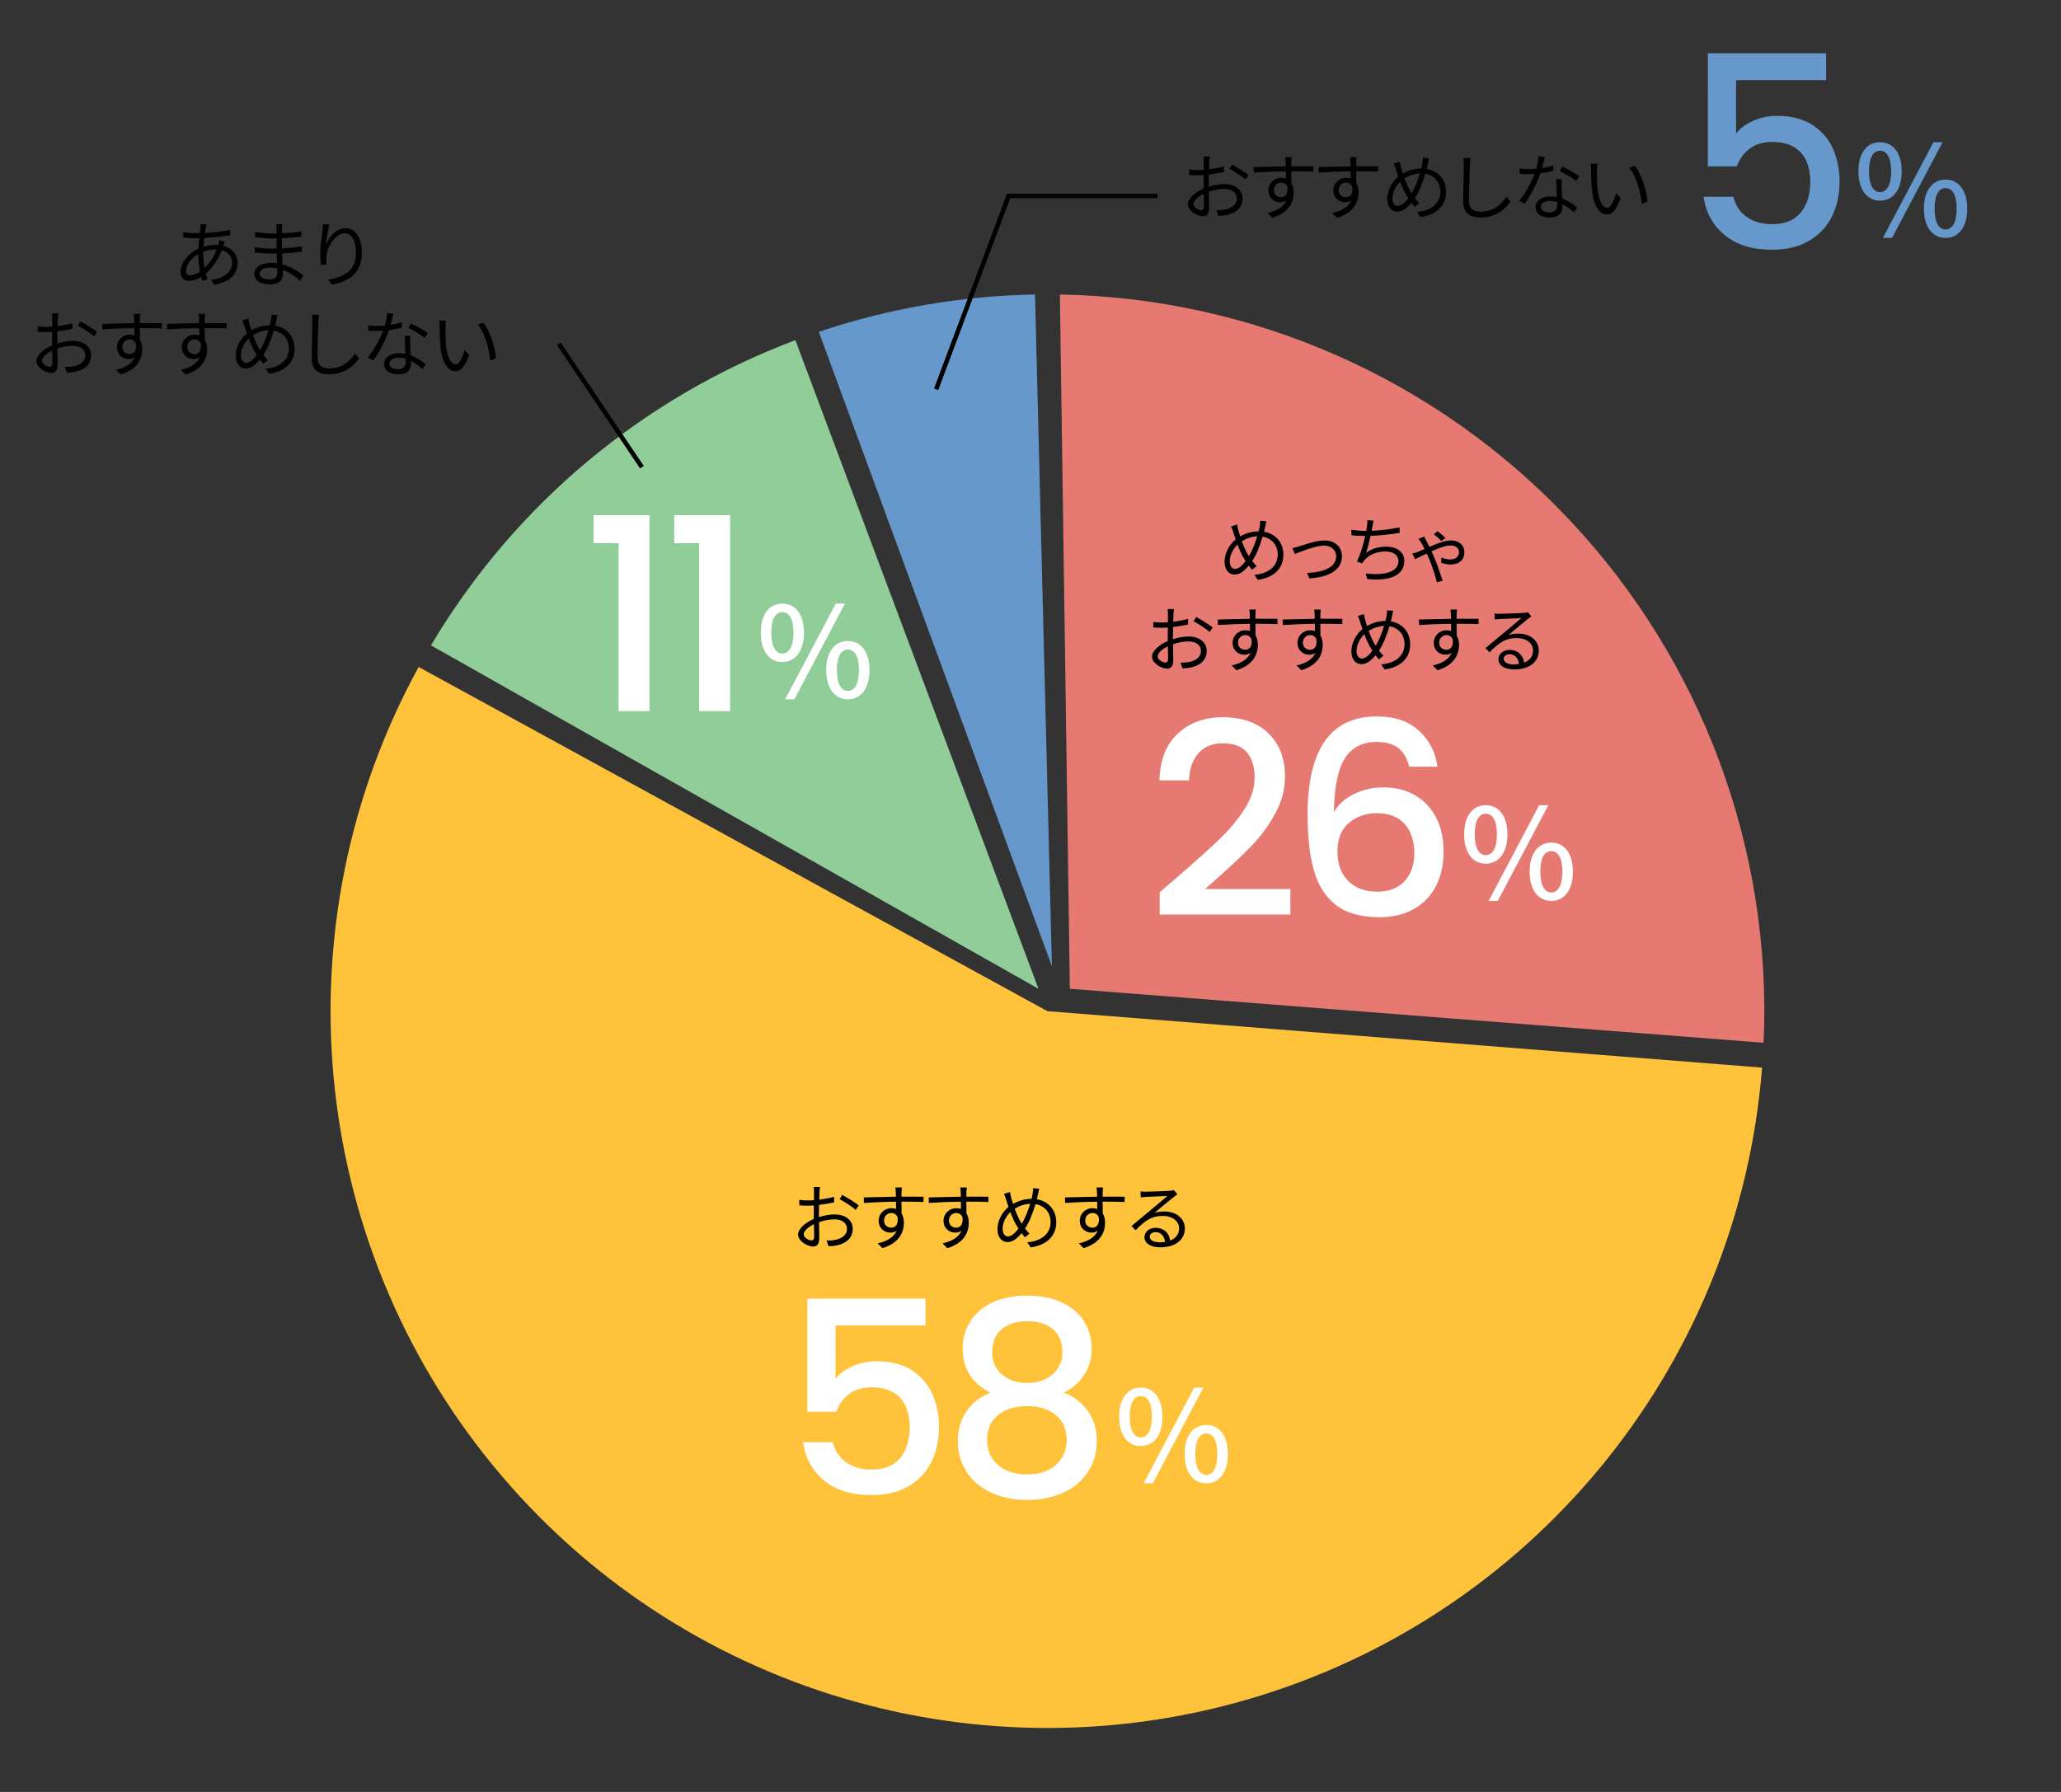 <?xml version="1.0" encoding="UTF-8"?>
<svg id="outline" xmlns="http://www.w3.org/2000/svg" viewBox="0 0 460 400">
  <rect x="0" y="0" width="460" height="400" fill="#333333" stroke="none"/>
  <g id="_グループ_4981" data-name="グループ 4981">
    <path id="_パス_6723" data-name="パス 6723" d="M236.56,65.742c43.169.75,84.203,18.914,113.781,50.367,29.578,31.453,45.189,73.526,43.286,116.66l-154.845-12.051-2.222-154.976Z" style="fill: #e67a72; stroke-width: 0px;"/>
    <path id="_パス_6724" data-name="パス 6724" d="M393.282,238.318c-5.141,65.08-49.304,120.51-111.591,140.059-62.288,19.546-130.205-.71-171.609-51.184-41.407-50.475-47.994-121.044-16.644-178.31l140.344,76.835,159.5,12.6Z" style="fill: #ffc33b; stroke-width: 0px;"/>
    <path id="_パス_6725" data-name="パス 6725" d="M96.19,144.057c18.575-31.296,47.264-55.325,81.333-68.122l54.259,144.783-135.592-76.661Z" style="fill: #91cd99; stroke-width: 0px;"/>
    <path id="_パス_6726" data-name="パス 6726" d="M182.757,74.072c15.56-5.235,31.833-8.045,48.247-8.33l3.778,149.976-52.025-141.646Z" style="fill: #6698cb; stroke-width: 0px;"/>
  </g>
  <g id="_グループ_4983" data-name="グループ 4983">
    <g id="_" data-name=" " style="isolation: isolate;">
      <g style="isolation: isolate;">
        <path d="M249.787,316.238c0-4.144,1.932-6.496,4.816-6.496,2.884,0,4.844,2.353,4.844,6.496s-1.96,6.552-4.844,6.552c-2.885,0-4.816-2.408-4.816-6.552ZM257.096,316.238c0-3.192-1.037-4.592-2.492-4.592-1.428,0-2.465,1.399-2.465,4.592,0,3.164,1.037,4.648,2.465,4.648,1.455,0,2.492-1.484,2.492-4.648ZM266.531,309.742h2.044l-11.284,21.364h-2.044l11.284-21.364ZM264.403,324.582c0-4.144,1.96-6.496,4.844-6.496,2.856,0,4.815,2.353,4.815,6.496,0,4.145-1.959,6.524-4.815,6.524-2.884,0-4.844-2.38-4.844-6.524ZM271.711,324.582c0-3.191-1.035-4.592-2.464-4.592-1.456,0-2.464,1.4-2.464,4.592,0,3.164,1.008,4.648,2.464,4.648,1.429,0,2.464-1.484,2.464-4.648Z" style="fill: #fff; stroke-width: 0px;"/>
      </g>
    </g>
    <g id="_58" data-name=" 58" style="isolation: isolate;">
      <g style="isolation: isolate;">
        <path d="M206.579,295.882h-20.1v11.94c.84-1.119,2.089-2.06,3.75-2.82,1.659-.759,3.429-1.14,5.31-1.14,3.36,0,6.09.72,8.19,2.16,2.1,1.439,3.6,3.261,4.5,5.46.899,2.2,1.35,4.521,1.35,6.96,0,2.96-.569,5.59-1.71,7.89-1.14,2.301-2.84,4.11-5.1,5.43-2.261,1.32-5.031,1.98-8.311,1.98-4.359,0-7.859-1.08-10.5-3.24-2.64-2.16-4.221-5.02-4.74-8.58h6.66c.439,1.881,1.42,3.371,2.94,4.471,1.52,1.101,3.42,1.649,5.7,1.649,2.84,0,4.969-.859,6.39-2.58,1.419-1.719,2.13-3.999,2.13-6.84,0-2.88-.72-5.09-2.16-6.63-1.439-1.539-3.561-2.31-6.359-2.31-1.961,0-3.61.49-4.95,1.47-1.341.98-2.31,2.31-2.91,3.99h-6.479v-25.261h26.399v6Z" style="fill: #fff; stroke-width: 0px;"/>
        <path d="M214.859,301.042c0-2.16.539-4.14,1.619-5.939,1.08-1.801,2.7-3.23,4.86-4.29,2.159-1.06,4.8-1.59,7.92-1.59,3.079,0,5.71.53,7.89,1.59s3.811,2.489,4.891,4.29c1.08,1.8,1.619,3.779,1.619,5.939,0,2.241-.569,4.211-1.709,5.91-1.141,1.7-2.65,3.011-4.531,3.93,2.281.841,4.08,2.211,5.4,4.11,1.32,1.9,1.98,4.131,1.98,6.69,0,2.601-.66,4.899-1.98,6.899-1.32,2.001-3.16,3.54-5.52,4.62-2.361,1.08-5.04,1.62-8.04,1.62s-5.67-.54-8.011-1.62c-2.34-1.08-4.17-2.619-5.489-4.62-1.32-2-1.979-4.299-1.979-6.899s.659-4.84,1.979-6.721c1.319-1.88,3.099-3.239,5.34-4.08-4.161-2.079-6.239-5.359-6.239-9.84ZM222.809,315.832c-1.66,1.301-2.49,3.171-2.49,5.61,0,2.28.8,4.131,2.4,5.55,1.6,1.42,3.779,2.13,6.54,2.13,2.72,0,4.869-.72,6.45-2.16,1.58-1.439,2.369-3.279,2.369-5.52,0-2.4-.81-4.26-2.43-5.58-1.619-1.32-3.75-1.98-6.39-1.98s-4.79.651-6.45,1.95ZM235.019,296.723c-1.4-1.2-3.32-1.801-5.76-1.801-2.399,0-4.3.601-5.7,1.801-1.4,1.199-2.1,2.939-2.1,5.22,0,2,.729,3.63,2.189,4.89,1.46,1.26,3.33,1.891,5.61,1.891s4.159-.64,5.64-1.921c1.479-1.279,2.221-2.919,2.221-4.92,0-2.239-.701-3.96-2.101-5.159Z" style="fill: #fff; stroke-width: 0px;"/>
      </g>
    </g>
  </g>
  <g id="_おすすめする" data-name="おすすめする" style="isolation: isolate;">
    <g style="isolation: isolate;">
      <path d="M182.912,266.058c-.016.384-.049,1.008-.064,1.729,1.169-.144,2.385-.368,3.297-.641l.033,1.249c-.945.224-2.193.432-3.361.561-.017.752-.033,1.521-.033,2.16v.561c1.217-.384,2.466-.592,3.521-.592,2.338,0,4.018,1.264,4.018,3.185,0,1.937-1.216,3.17-3.408,3.697-.721.16-1.426.192-1.985.225l-.448-1.297c.592.017,1.281.017,1.873-.111,1.408-.272,2.689-1.024,2.689-2.497,0-1.361-1.232-2.098-2.754-2.098-1.2,0-2.337.225-3.489.625.032,1.36.063,2.785.063,3.473,0,1.489-.543,1.969-1.408,1.969-1.248,0-3.329-1.232-3.329-2.656,0-1.329,1.665-2.722,3.505-3.506v-.912c0-.641,0-1.393.017-2.097-.448.031-.849.048-1.185.048-.912,0-1.504-.017-2.049-.08l-.031-1.217c.88.112,1.456.128,2.049.128.367,0,.783-.016,1.232-.048,0-.832.016-1.536.016-1.824,0-.32-.032-.864-.08-1.137h1.424c-.047.288-.096.736-.111,1.104ZM181.119,276.893c.368,0,.592-.256.592-.784,0-.576-.031-1.664-.047-2.833-1.312.608-2.289,1.537-2.289,2.257,0,.736,1.12,1.36,1.744,1.36ZM191.651,269.066l-.656,1.024c-.784-.752-2.562-1.856-3.585-2.4l.576-.961c1.137.608,2.881,1.697,3.665,2.337Z" style="fill: #000; stroke-width: 0px;"/>
      <path d="M201.218,266.073c0,.24-.017.608-.017,1.041h.24c1.953,0,3.922.016,4.69.016l-.017,1.185c-.896-.048-2.353-.08-4.689-.08h-.225c0,.912.017,1.904.033,2.641.336.545.512,1.249.512,2.049,0,2.161-1.057,4.562-4.786,5.683l-1.072-1.057c2.129-.479,3.602-1.376,4.241-2.833-.384.288-.848.433-1.393.433-1.344,0-2.625-.929-2.625-2.674,0-1.584,1.297-2.784,2.817-2.784.4,0,.753.063,1.073.176,0-.48,0-1.057-.017-1.617-2.433.017-5.154.128-7.155.272l-.031-1.232c1.776-.032,4.785-.128,7.17-.16,0-.448-.016-.832-.031-1.057-.016-.416-.08-.88-.096-1.008h1.456c-.032.176-.063.8-.08,1.008ZM198.945,274.045c.943,0,1.553-.753,1.408-2.273-.256-.704-.801-1.008-1.425-1.008-.832,0-1.616.656-1.616,1.696,0,.992.736,1.585,1.633,1.585Z" style="fill: #000; stroke-width: 0px;"/>
      <path d="M215.698,266.073c0,.24-.017.608-.017,1.041h.24c1.953,0,3.922.016,4.69.016l-.017,1.185c-.896-.048-2.353-.08-4.689-.08h-.225c0,.912.017,1.904.033,2.641.336.545.512,1.249.512,2.049,0,2.161-1.057,4.562-4.786,5.683l-1.072-1.057c2.129-.479,3.602-1.376,4.241-2.833-.384.288-.848.433-1.393.433-1.344,0-2.625-.929-2.625-2.674,0-1.584,1.297-2.784,2.817-2.784.4,0,.753.063,1.073.176,0-.48,0-1.057-.017-1.617-2.433.017-5.154.128-7.155.272l-.031-1.232c1.776-.032,4.785-.128,7.17-.16,0-.448-.016-.832-.031-1.057-.016-.416-.08-.88-.096-1.008h1.456c-.032.176-.063.8-.08,1.008ZM213.426,274.045c.943,0,1.553-.753,1.408-2.273-.256-.704-.801-1.008-1.425-1.008-.832,0-1.616.656-1.616,1.696,0,.992.736,1.585,1.633,1.585Z" style="fill: #000; stroke-width: 0px;"/>
      <path d="M231.682,266.601c-.08.353-.159.721-.256,1.104,2.562.416,4.322,2.385,4.322,5.138,0,3.186-2.289,5.122-5.715,5.603l-.752-1.137c3.346-.288,5.202-2.049,5.202-4.514,0-2.08-1.296-3.649-3.361-4.001-.608,2.032-1.425,4.129-2.337,5.441.32.417.656.801.992,1.121l-1.008.832c-.256-.288-.513-.592-.753-.929-.992,1.201-1.969,2.001-3.169,2.001-1.217,0-2.225-1.008-2.225-2.881,0-1.841,1.008-3.777,2.465-4.962-.176-.496-.336-.992-.48-1.473-.145-.496-.336-1.024-.528-1.44l1.329-.433c.08.448.207.977.32,1.425.096.368.239.801.384,1.248,1.36-.8,2.721-1.12,4.113-1.136.097-.4.192-.784.257-1.169.047-.32.096-.848.096-1.216l1.377.128c-.113.399-.209.944-.273,1.248ZM224.976,275.997c.784,0,1.633-.8,2.337-1.744-.128-.192-.24-.4-.368-.608-.464-.721-.977-1.856-1.44-3.073-1.057.992-1.729,2.465-1.729,3.714,0,1.056.48,1.712,1.2,1.712ZM228.049,273.164c.688-1.136,1.377-2.801,1.873-4.449-1.249.063-2.385.448-3.441,1.104.4,1.104.864,2.177,1.248,2.816.096.177.209.353.32.528Z" style="fill: #000; stroke-width: 0px;"/>
      <path d="M246.114,266.073c0,.24-.017.608-.017,1.041h.24c1.953,0,3.922.016,4.69.016l-.017,1.185c-.896-.048-2.353-.08-4.689-.08h-.225c0,.912.017,1.904.033,2.641.336.545.512,1.249.512,2.049,0,2.161-1.057,4.562-4.786,5.683l-1.072-1.057c2.129-.479,3.602-1.376,4.241-2.833-.384.288-.848.433-1.393.433-1.344,0-2.625-.929-2.625-2.674,0-1.584,1.297-2.784,2.817-2.784.4,0,.753.063,1.073.176,0-.48,0-1.057-.017-1.617-2.433.017-5.154.128-7.155.272l-.031-1.232c1.776-.032,4.785-.128,7.17-.16,0-.448-.016-.832-.031-1.057-.016-.416-.08-.88-.096-1.008h1.456c-.032.176-.063.8-.08,1.008ZM243.842,274.045c.943,0,1.553-.753,1.408-2.273-.256-.704-.801-1.008-1.425-1.008-.832,0-1.616.656-1.616,1.696,0,.992.736,1.585,1.633,1.585Z" style="fill: #000; stroke-width: 0px;"/>
      <path d="M255.695,266.01c.833,0,4.643-.128,5.49-.208.48-.032.705-.08.865-.129l.736.929c-.289.208-.608.416-.896.656-.801.608-2.978,2.465-4.226,3.506.735-.257,1.505-.337,2.225-.337,2.657,0,4.562,1.602,4.562,3.762,0,2.577-2.112,4.242-5.506,4.242-2.177,0-3.506-.944-3.506-2.273,0-1.104.977-2.08,2.465-2.08,2.002,0,3.074,1.312,3.266,2.833,1.281-.496,2.001-1.425,2.001-2.737,0-1.568-1.505-2.753-3.585-2.753-2.674,0-4.098,1.136-6.131,3.201l-.912-.944c1.328-1.089,3.377-2.802,4.306-3.586.896-.736,2.897-2.417,3.714-3.137-.849.032-4.051.176-4.898.224-.352.017-.721.048-1.057.097l-.048-1.329c.368.048.816.064,1.136.064ZM258.737,277.309c.464,0,.896-.031,1.296-.096-.127-1.265-.928-2.177-2.145-2.177-.721,0-1.28.464-1.28,1.024,0,.769.88,1.248,2.129,1.248Z" style="fill: #000; stroke-width: 0px;"/>
    </g>
  </g>
  <g id="_グループ_4985" data-name="グループ 4985">
    <g id="_2" data-name=" 2" style="isolation: isolate;">
      <g style="isolation: isolate;">
        <path d="M414.788,38.238c0-4.144,1.933-6.496,4.816-6.496s4.844,2.353,4.844,6.496-1.96,6.552-4.844,6.552-4.816-2.408-4.816-6.552ZM422.096,38.238c0-3.192-1.035-4.592-2.491-4.592-1.429,0-2.464,1.399-2.464,4.592,0,3.164,1.035,4.648,2.464,4.648,1.456,0,2.491-1.484,2.491-4.648ZM431.532,31.742h2.044l-11.284,21.364h-2.044l11.284-21.364ZM429.404,46.582c0-4.144,1.96-6.496,4.844-6.496,2.855,0,4.816,2.353,4.816,6.496,0,4.145-1.961,6.524-4.816,6.524-2.884,0-4.844-2.38-4.844-6.524ZM436.713,46.582c0-3.191-1.037-4.592-2.465-4.592-1.456,0-2.464,1.4-2.464,4.592,0,3.164,1.008,4.648,2.464,4.648,1.428,0,2.465-1.484,2.465-4.648Z" style="fill: #6698cb; stroke-width: 0px;"/>
      </g>
    </g>
    <g id="_5" data-name=" 5" style="isolation: isolate;">
      <g style="isolation: isolate;">
        <path d="M407.58,17.882h-20.1v11.94c.84-1.119,2.09-2.06,3.75-2.82,1.659-.759,3.43-1.14,5.31-1.14,3.36,0,6.091.72,8.19,2.16,2.1,1.439,3.6,3.261,4.5,5.46.9,2.2,1.35,4.521,1.35,6.96,0,2.96-.57,5.59-1.71,7.89-1.14,2.301-2.841,4.11-5.1,5.43-2.261,1.32-5.03,1.98-8.31,1.98-4.361,0-7.861-1.08-10.5-3.24-2.641-2.16-4.221-5.02-4.74-8.58h6.66c.439,1.881,1.419,3.371,2.939,4.471,1.52,1.101,3.42,1.649,5.7,1.649,2.839,0,4.97-.859,6.39-2.58,1.42-1.719,2.13-3.999,2.13-6.84,0-2.88-.72-5.09-2.159-6.63-1.44-1.539-3.561-2.31-6.36-2.31-1.96,0-3.61.49-4.95,1.47-1.341.98-2.311,2.31-2.91,3.99h-6.48V11.882h26.4v6Z" style="fill: #6698cb; stroke-width: 0px;"/>
      </g>
    </g>
  </g>
  <g id="_おすすめしない" data-name="おすすめしない" style="isolation: isolate;">
    <g style="isolation: isolate;">
      <path d="M269.911,36.058c-.017.384-.048,1.008-.064,1.729,1.169-.144,2.386-.368,3.298-.641l.031,1.249c-.943.224-2.192.432-3.361.561-.016.752-.031,1.521-.031,2.16v.561c1.217-.384,2.465-.592,3.521-.592,2.336,0,4.018,1.264,4.018,3.185,0,1.937-1.217,3.17-3.41,3.697-.72.16-1.424.192-1.984.225l-.448-1.297c.593.017,1.28.017,1.873-.111,1.408-.272,2.688-1.024,2.688-2.497,0-1.361-1.232-2.098-2.753-2.098-1.2,0-2.337.225-3.489.625.032,1.36.064,2.785.064,3.473,0,1.489-.545,1.969-1.408,1.969-1.249,0-3.33-1.232-3.33-2.656,0-1.329,1.664-2.722,3.506-3.506v-.912c0-.641,0-1.393.016-2.097-.448.031-.849.048-1.185.048-.912,0-1.505-.017-2.049-.08l-.032-1.217c.881.112,1.457.128,2.049.128.368,0,.785-.016,1.232-.048,0-.832.016-1.536.016-1.824,0-.32-.031-.864-.079-1.137h1.425c-.049.288-.097.736-.112,1.104ZM268.118,46.893c.368,0,.593-.256.593-.784,0-.576-.033-1.664-.049-2.833-1.312.608-2.289,1.537-2.289,2.257,0,.736,1.121,1.36,1.745,1.36ZM278.65,39.066l-.656,1.024c-.784-.752-2.561-1.856-3.586-2.4l.576-.961c1.137.608,2.882,1.697,3.666,2.337Z" style="fill: #000; stroke-width: 0px;"/>
      <path d="M288.217,36.073c0,.24-.016.608-.016,1.041h.24c1.952,0,3.921.016,4.689.016l-.016,1.185c-.896-.048-2.354-.08-4.69-.08h-.224c0,.912.016,1.904.031,2.641.336.545.513,1.249.513,2.049,0,2.161-1.057,4.562-4.786,5.683l-1.072-1.057c2.129-.479,3.602-1.376,4.242-2.833-.385.288-.85.433-1.393.433-1.346,0-2.625-.929-2.625-2.674,0-1.584,1.296-2.784,2.816-2.784.4,0,.752.063,1.072.176,0-.48,0-1.057-.016-1.617-2.434.017-5.154.128-7.154.272l-.033-1.232c1.777-.032,4.787-.128,7.172-.16,0-.448-.017-.832-.033-1.057-.016-.416-.079-.88-.096-1.008h1.457c-.032.176-.064.8-.08,1.008ZM285.943,44.045c.945,0,1.553-.753,1.409-2.273-.257-.704-.8-1.008-1.425-1.008-.832,0-1.617.656-1.617,1.696,0,.992.736,1.585,1.633,1.585Z" style="fill: #000; stroke-width: 0px;"/>
      <path d="M302.697,36.073c0,.24-.016.608-.016,1.041h.24c1.952,0,3.921.016,4.689.016l-.016,1.185c-.896-.048-2.354-.08-4.69-.08h-.224c0,.912.016,1.904.031,2.641.336.545.513,1.249.513,2.049,0,2.161-1.057,4.562-4.786,5.683l-1.072-1.057c2.129-.479,3.602-1.376,4.242-2.833-.385.288-.85.433-1.393.433-1.346,0-2.625-.929-2.625-2.674,0-1.584,1.296-2.784,2.816-2.784.4,0,.752.063,1.072.176,0-.48,0-1.057-.016-1.617-2.434.017-5.154.128-7.154.272l-.033-1.232c1.777-.032,4.787-.128,7.172-.16,0-.448-.017-.832-.033-1.057-.016-.416-.079-.88-.096-1.008h1.457c-.032.176-.064.8-.08,1.008ZM300.424,44.045c.945,0,1.553-.753,1.409-2.273-.257-.704-.8-1.008-1.425-1.008-.832,0-1.617.656-1.617,1.696,0,.992.736,1.585,1.633,1.585Z" style="fill: #000; stroke-width: 0px;"/>
      <path d="M318.682,36.601c-.08.353-.16.721-.256,1.104,2.561.416,4.321,2.385,4.321,5.138,0,3.186-2.289,5.122-5.714,5.603l-.753-1.137c3.345-.288,5.202-2.049,5.202-4.514,0-2.08-1.297-3.649-3.361-4.001-.608,2.032-1.425,4.129-2.337,5.441.32.417.656.801.992,1.121l-1.009.832c-.256-.288-.512-.592-.752-.929-.992,1.201-1.969,2.001-3.169,2.001-1.217,0-2.226-1.008-2.226-2.881,0-1.841,1.009-3.777,2.466-4.962-.177-.496-.337-.992-.48-1.473-.144-.496-.336-1.024-.528-1.44l1.328-.433c.08.448.209.977.32,1.425.096.368.24.801.385,1.248,1.36-.8,2.721-1.12,4.113-1.136.096-.4.192-.784.256-1.169.049-.32.096-.848.096-1.216l1.377.128c-.111.399-.208.944-.271,1.248ZM311.975,45.997c.784,0,1.633-.8,2.337-1.744-.128-.192-.24-.4-.368-.608-.465-.721-.977-1.856-1.44-3.073-1.057.992-1.729,2.465-1.729,3.714,0,1.056.48,1.712,1.201,1.712ZM315.048,43.164c.688-1.136,1.376-2.801,1.872-4.449-1.248.063-2.385.448-3.441,1.104.4,1.104.865,2.177,1.249,2.816.097.177.208.353.32.528Z" style="fill: #000; stroke-width: 0px;"/>
      <path d="M328.072,36.89c-.08,1.809-.193,5.586-.193,7.972,0,1.761,1.105,2.385,2.625,2.385,2.93,0,4.578-1.648,5.73-3.313l.913,1.089c-1.104,1.521-3.169,3.537-6.69,3.537-2.306,0-3.891-.961-3.891-3.569,0-2.369.16-6.419.16-8.1,0-.592-.031-1.168-.127-1.633l1.616.017c-.08.528-.128,1.088-.144,1.616Z" style="fill: #000; stroke-width: 0px;"/>
      <path d="M344.168,37.514c.832-.128,1.697-.319,2.514-.592l.031,1.2c-.848.24-1.857.448-2.913.593-.784,2.257-2.209,5.025-3.489,6.755l-1.232-.641c1.328-1.553,2.689-4.113,3.426-5.986-.48.032-.961.048-1.426.048-.592,0-1.264-.016-1.872-.048l-.08-1.2c.593.079,1.28.111,1.952.111.576,0,1.186-.032,1.809-.08.24-.896.465-1.904.497-2.769l1.408.128c-.144.576-.368,1.553-.624,2.48ZM348.554,41.708c.017.592.08,1.633.112,2.625,1.377.496,2.496,1.28,3.329,1.984l-.688,1.089c-.688-.608-1.553-1.329-2.593-1.841.017.256.017.48.017.672,0,1.281-.816,2.321-2.802,2.321-1.761,0-3.201-.721-3.201-2.305,0-1.473,1.393-2.401,3.201-2.401.544,0,1.072.048,1.568.16-.063-1.312-.144-2.897-.176-4.033h1.249c-.033.656-.033,1.152-.017,1.729ZM345.769,47.406c1.329,0,1.776-.704,1.776-1.585,0-.208,0-.448-.016-.72-.512-.16-1.072-.24-1.648-.24-1.169,0-1.969.544-1.969,1.28,0,.752.607,1.265,1.856,1.265ZM348.105,38.202l.656-.977c1.152.513,2.977,1.553,3.729,2.129l-.72,1.057c-.865-.736-2.594-1.729-3.666-2.209Z" style="fill: #000; stroke-width: 0px;"/>
      <path d="M356.423,38.122c-.017,1.009,0,2.465.112,3.794.256,2.673,1.04,4.449,2.177,4.449.816,0,1.568-1.664,1.985-3.265l1.008,1.136c-.961,2.722-1.938,3.65-3.01,3.65-1.52,0-2.977-1.505-3.409-5.65-.144-1.393-.176-3.346-.176-4.274,0-.368-.017-1.04-.112-1.424l1.553.031c-.064.385-.128,1.137-.128,1.553ZM367.707,44.973l-1.28.528c-.288-2.896-1.249-6.178-2.785-8.051l1.249-.433c1.424,1.857,2.576,5.25,2.816,7.955Z" style="fill: #000; stroke-width: 0px;"/>
    </g>
  </g>
  <g id="_グループ_4984" data-name="グループ 4984">
    <g id="_3" data-name=" 3" style="isolation: isolate;">
      <g style="isolation: isolate;">
        <path d="M169.788,141.238c0-4.144,1.933-6.496,4.816-6.496s4.844,2.353,4.844,6.496-1.96,6.552-4.844,6.552-4.816-2.408-4.816-6.552ZM177.096,141.238c0-3.192-1.035-4.592-2.491-4.592-1.429,0-2.464,1.399-2.464,4.592,0,3.164,1.035,4.648,2.464,4.648,1.456,0,2.491-1.484,2.491-4.648ZM186.532,134.742h2.044l-11.284,21.364h-2.044l11.284-21.364ZM184.404,149.582c0-4.144,1.96-6.496,4.844-6.496,2.855,0,4.816,2.353,4.816,6.496,0,4.145-1.961,6.524-4.816,6.524-2.884,0-4.844-2.38-4.844-6.524ZM191.713,149.582c0-3.191-1.037-4.592-2.465-4.592-1.456,0-2.464,1.4-2.464,4.592,0,3.164,1.008,4.648,2.464,4.648,1.428,0,2.465-1.484,2.465-4.648Z" style="fill: #fff; stroke-width: 0px;"/>
      </g>
    </g>
    <g id="_11" data-name=" 11" style="isolation: isolate;">
      <g style="isolation: isolate;">
        <path d="M132.48,121.242v-6.24h12.48v43.74h-6.9v-37.5h-5.58Z" style="fill: #fff; stroke-width: 0px;"/>
        <path d="M150.48,121.242v-6.24h12.479v43.74h-6.9v-37.5h-5.579Z" style="fill: #fff; stroke-width: 0px;"/>
      </g>
    </g>
  </g>
  <g id="_あまり_おすすめしない" data-name="あまり おすすめしない" style="isolation: isolate;">
    <g style="isolation: isolate;">
      <path d="M45.919,50.785c-.064.336-.128.753-.192,1.217,2.033-.096,3.986-.305,5.618-.688l.017,1.185c-1.681.288-3.81.512-5.763.608-.08.624-.128,1.296-.176,1.969.896-.256,1.873-.4,2.688-.4.209,0,.4,0,.593.017.016-.049.032-.097.048-.16.08-.24.16-.656.176-.929l1.265.32c-.096.224-.24.656-.32.912,0,.016-.016.032-.016.064,2.001.527,3.186,2,3.186,3.761,0,2.306-1.521,4.29-5.234,4.883l-.688-1.073c2.897-.304,4.69-1.792,4.69-3.873,0-1.217-.816-2.305-2.306-2.737-.912,2.273-2.208,4.05-3.569,5.202.128.464.257.896.385,1.297l-1.152.352c-.097-.271-.177-.576-.257-.896-.88.528-1.841.881-2.721.881-1.057,0-1.889-.656-1.889-2.017,0-2.065,1.793-4.162,4.001-5.187.032-.8.112-1.601.177-2.353-.336.016-.656.016-.977.016-.688,0-1.937-.064-2.593-.112l-.032-1.2c.561.096,1.953.208,2.641.208.368,0,.721,0,1.089-.016.048-.465.096-.881.128-1.232.016-.288.048-.576.032-.769l1.345.032c-.08.208-.145.496-.192.72ZM42.43,61.462c.624,0,1.393-.272,2.209-.849-.225-1.137-.385-2.433-.385-3.634v-.288c-1.553.881-2.736,2.465-2.736,3.778,0,.656.304.992.912.992ZM45.646,59.781c1.072-1.009,2.049-2.306,2.722-4.098h-.272c-1.04,0-1.969.24-2.705.512-.016.225-.016.433-.016.656,0,1.024.111,2.001.271,2.93Z" style="fill: #000; stroke-width: 0px;"/>
      <path d="M62.943,51.105c0,.208-.017.561-.017.977,1.44-.064,2.897-.208,4.338-.433l-.016,1.169c-1.265.144-2.785.288-4.322.368v2.24c1.553-.063,3.01-.208,4.466-.432l-.016,1.2c-1.505.192-2.913.32-4.434.368.032.833.08,1.697.111,2.465,2.129.576,3.762,1.745,4.675,2.497l-.736,1.137c-.944-.864-2.273-1.841-3.874-2.417.016.4.032.736.032.992,0,1.104-.736,2.241-2.817,2.241-2.305,0-3.554-.816-3.554-2.353,0-1.457,1.393-2.449,3.698-2.449.464,0,.912.032,1.344.096-.016-.72-.048-1.488-.063-2.177h-.912c-1.089,0-2.85-.096-4.002-.224l-.016-1.201c1.152.192,2.977.305,4.033.305h.864v-2.241h-.704c-1.12,0-3.09-.16-4.098-.272l-.017-1.185c1.041.192,3.025.353,4.098.353h.736v-1.137c0-.271-.031-.736-.063-.96h1.36c-.048.288-.08.608-.096,1.072ZM60.19,62.358c.912,0,1.696-.288,1.696-1.393,0-.272-.016-.656-.016-1.073-.497-.111-1.024-.159-1.553-.159-1.521,0-2.354.592-2.354,1.328s.641,1.297,2.226,1.297Z" style="fill: #000; stroke-width: 0px;"/>
      <path d="M72.766,54.562c.656-1.632,2.321-3.633,4.354-3.633,2.129,0,3.649,2.129,3.649,5.49,0,4.449-2.785,6.402-6.755,7.123l-.753-1.153c3.474-.512,6.195-1.937,6.195-5.954,0-2.529-.865-4.354-2.546-4.354-2,0-3.857,2.913-4.049,5.01-.08.624-.064,1.169.031,1.969l-1.232.096c-.08-.607-.176-1.504-.176-2.545,0-1.521.304-3.873.496-5.17.064-.48.097-.944.128-1.376l1.409.048c-.337,1.168-.656,3.329-.753,4.449Z" style="fill: #000; stroke-width: 0px;"/>
    </g>
    <g style="isolation: isolate;">
      <path d="M12.91,71.058c-.016.384-.048,1.008-.064,1.729,1.169-.144,2.386-.368,3.298-.641l.032,1.249c-.944.224-2.193.432-3.361.561-.017.752-.032,1.521-.032,2.16v.561c1.217-.384,2.465-.592,3.521-.592,2.337,0,4.018,1.264,4.018,3.185,0,1.937-1.217,3.17-3.409,3.697-.721.16-1.425.192-1.985.225l-.448-1.297c.593.017,1.281.017,1.873-.111,1.408-.272,2.689-1.024,2.689-2.497,0-1.361-1.232-2.098-2.754-2.098-1.2,0-2.337.225-3.489.625.032,1.36.064,2.785.064,3.473,0,1.489-.544,1.969-1.408,1.969-1.249,0-3.33-1.232-3.33-2.656,0-1.329,1.665-2.722,3.506-3.506v-.912c0-.641,0-1.393.016-2.097-.448.031-.849.048-1.185.048-.912,0-1.504-.017-2.049-.08l-.031-1.217c.88.112,1.456.128,2.049.128.367,0,.784-.016,1.232-.048,0-.832.016-1.536.016-1.824,0-.32-.032-.864-.08-1.137h1.425c-.048.288-.097.736-.112,1.104ZM11.117,81.893c.368,0,.593-.256.593-.784,0-.576-.032-1.664-.048-2.833-1.312.608-2.289,1.537-2.289,2.257,0,.736,1.12,1.36,1.744,1.36ZM21.649,74.066l-.656,1.024c-.784-.752-2.561-1.856-3.585-2.4l.576-.961c1.137.608,2.881,1.697,3.665,2.337Z" style="fill: #000; stroke-width: 0px;"/>
      <path d="M31.216,71.073c0,.24-.016.608-.016,1.041h.24c1.952,0,3.921.016,4.689.016l-.016,1.185c-.896-.048-2.354-.08-4.69-.08h-.224c0,.912.016,1.904.032,2.641.336.545.512,1.249.512,2.049,0,2.161-1.057,4.562-4.786,5.683l-1.072-1.057c2.129-.479,3.602-1.376,4.242-2.833-.385.288-.849.433-1.393.433-1.345,0-2.625-.929-2.625-2.674,0-1.584,1.296-2.784,2.816-2.784.4,0,.753.063,1.073.176,0-.48,0-1.057-.017-1.617-2.433.017-5.154.128-7.154.272l-.032-1.232c1.776-.032,4.786-.128,7.171-.16,0-.448-.017-.832-.032-1.057-.016-.416-.08-.88-.096-1.008h1.456c-.032.176-.063.8-.08,1.008ZM28.943,79.045c.944,0,1.553-.753,1.408-2.273-.256-.704-.8-1.008-1.425-1.008-.832,0-1.616.656-1.616,1.696,0,.992.736,1.585,1.633,1.585Z" style="fill: #000; stroke-width: 0px;"/>
      <path d="M45.696,71.073c0,.24-.016.608-.016,1.041h.24c1.952,0,3.921.016,4.689.016l-.016,1.185c-.896-.048-2.354-.08-4.69-.08h-.224c0,.912.016,1.904.032,2.641.336.545.512,1.249.512,2.049,0,2.161-1.057,4.562-4.786,5.683l-1.072-1.057c2.129-.479,3.602-1.376,4.242-2.833-.385.288-.849.433-1.393.433-1.345,0-2.625-.929-2.625-2.674,0-1.584,1.296-2.784,2.816-2.784.4,0,.753.063,1.073.176,0-.48,0-1.057-.017-1.617-2.433.017-5.154.128-7.154.272l-.032-1.232c1.776-.032,4.786-.128,7.171-.16,0-.448-.017-.832-.032-1.057-.016-.416-.08-.88-.096-1.008h1.456c-.032.176-.063.8-.08,1.008ZM43.424,79.045c.944,0,1.553-.753,1.408-2.273-.256-.704-.8-1.008-1.425-1.008-.832,0-1.616.656-1.616,1.696,0,.992.736,1.585,1.633,1.585Z" style="fill: #000; stroke-width: 0px;"/>
      <path d="M61.681,71.601c-.08.353-.16.721-.256,1.104,2.561.416,4.321,2.385,4.321,5.138,0,3.186-2.289,5.122-5.714,5.603l-.753-1.137c3.346-.288,5.202-2.049,5.202-4.514,0-2.08-1.296-3.649-3.361-4.001-.608,2.032-1.425,4.129-2.337,5.441.32.417.656.801.992,1.121l-1.008.832c-.256-.288-.513-.592-.753-.929-.992,1.201-1.969,2.001-3.169,2.001-1.217,0-2.225-1.008-2.225-2.881,0-1.841,1.008-3.777,2.465-4.962-.176-.496-.336-.992-.48-1.473-.144-.496-.336-1.024-.528-1.44l1.329-.433c.08.448.208.977.32,1.425.096.368.239.801.384,1.248,1.36-.8,2.721-1.12,4.113-1.136.097-.4.192-.784.257-1.169.048-.32.096-.848.096-1.216l1.377.128c-.112.399-.209.944-.272,1.248ZM54.974,80.997c.784,0,1.633-.8,2.337-1.744-.128-.192-.24-.4-.368-.608-.464-.721-.977-1.856-1.44-3.073-1.057.992-1.729,2.465-1.729,3.714,0,1.056.48,1.712,1.2,1.712ZM58.047,78.164c.688-1.136,1.377-2.801,1.873-4.449-1.249.063-2.385.448-3.441,1.104.4,1.104.864,2.177,1.248,2.816.097.177.209.353.32.528Z" style="fill: #000; stroke-width: 0px;"/>
      <path d="M71.071,71.89c-.08,1.809-.192,5.586-.192,7.972,0,1.761,1.104,2.385,2.625,2.385,2.929,0,4.578-1.648,5.73-3.313l.912,1.089c-1.104,1.521-3.169,3.537-6.69,3.537-2.306,0-3.89-.961-3.89-3.569,0-2.369.16-6.419.16-8.1,0-.592-.032-1.168-.128-1.633l1.616.017c-.08.528-.128,1.088-.144,1.616Z" style="fill: #000; stroke-width: 0px;"/>
      <path d="M87.167,72.514c.832-.128,1.697-.319,2.514-.592l.031,1.2c-.848.24-1.856.448-2.913.593-.784,2.257-2.209,5.025-3.489,6.755l-1.232-.641c1.328-1.553,2.689-4.113,3.426-5.986-.48.032-.961.048-1.425.048-.593,0-1.265-.016-1.873-.048l-.08-1.2c.593.079,1.28.111,1.953.111.576,0,1.185-.032,1.809-.08.24-.896.464-1.904.496-2.769l1.408.128c-.144.576-.368,1.553-.624,2.48ZM91.553,76.708c.017.592.08,1.633.112,2.625,1.377.496,2.497,1.28,3.329,1.984l-.688,1.089c-.688-.608-1.552-1.329-2.593-1.841.017.256.017.48.017.672,0,1.281-.816,2.321-2.802,2.321-1.761,0-3.201-.721-3.201-2.305,0-1.473,1.393-2.401,3.201-2.401.544,0,1.072.048,1.568.16-.063-1.312-.144-2.897-.176-4.033h1.249c-.032.656-.032,1.152-.017,1.729ZM88.768,82.406c1.329,0,1.777-.704,1.777-1.585,0-.208,0-.448-.017-.72-.512-.16-1.072-.24-1.648-.24-1.169,0-1.969.544-1.969,1.28,0,.752.608,1.265,1.856,1.265ZM91.104,73.202l.656-.977c1.152.513,2.978,1.553,3.729,2.129l-.72,1.057c-.864-.736-2.594-1.729-3.666-2.209Z" style="fill: #000; stroke-width: 0px;"/>
      <path d="M99.422,73.122c-.016,1.009,0,2.465.112,3.794.256,2.673,1.04,4.449,2.177,4.449.816,0,1.568-1.664,1.985-3.265l1.008,1.136c-.96,2.722-1.937,3.65-3.009,3.65-1.521,0-2.978-1.505-3.41-5.65-.144-1.393-.176-3.346-.176-4.274,0-.368-.016-1.04-.112-1.424l1.553.031c-.063.385-.128,1.137-.128,1.553ZM110.707,79.973l-1.281.528c-.288-2.896-1.248-6.178-2.785-8.051l1.249-.433c1.425,1.857,2.577,5.25,2.817,7.955Z" style="fill: #000; stroke-width: 0px;"/>
    </g>
  </g>
  <g id="_グループ_4982" data-name="グループ 4982">
    <g id="_4" data-name=" 4" style="isolation: isolate;">
      <g style="isolation: isolate;">
        <path d="M326.788,186.238c0-4.144,1.933-6.496,4.816-6.496s4.844,2.353,4.844,6.496-1.96,6.552-4.844,6.552-4.816-2.408-4.816-6.552ZM334.096,186.238c0-3.192-1.035-4.592-2.491-4.592-1.429,0-2.464,1.399-2.464,4.592,0,3.164,1.035,4.648,2.464,4.648,1.456,0,2.491-1.484,2.491-4.648ZM343.532,179.742h2.044l-11.284,21.364h-2.044l11.284-21.364ZM341.404,194.582c0-4.144,1.96-6.496,4.844-6.496,2.855,0,4.816,2.353,4.816,6.496,0,4.145-1.961,6.524-4.816,6.524-2.884,0-4.844-2.38-4.844-6.524ZM348.713,194.582c0-3.191-1.037-4.592-2.465-4.592-1.456,0-2.464,1.4-2.464,4.592,0,3.164,1.008,4.648,2.464,4.648,1.428,0,2.465-1.484,2.465-4.648Z" style="fill: #fff; stroke-width: 0px;"/>
      </g>
    </g>
    <g id="_26" data-name=" 26" style="isolation: isolate;">
      <g style="isolation: isolate;">
        <path d="M263.16,195.442c3.84-3.32,6.87-6.05,9.09-8.19,2.221-2.139,4.07-4.369,5.551-6.689,1.479-2.319,2.22-4.64,2.22-6.96,0-2.4-.57-4.28-1.71-5.641-1.141-1.359-2.931-2.04-5.37-2.04-2.36,0-4.19.75-5.49,2.25s-1.99,3.511-2.069,6.03h-6.601c.12-4.56,1.489-8.05,4.11-10.47,2.619-2.42,5.949-3.63,9.99-3.63,4.359,0,7.77,1.199,10.229,3.6s3.69,5.601,3.69,9.6c0,2.881-.73,5.65-2.19,8.311-1.461,2.66-3.2,5.04-5.22,7.14-2.021,2.101-4.59,4.53-7.711,7.29l-2.699,2.4h19.02v5.7h-29.16v-4.98l4.32-3.72Z" style="fill: #fff; stroke-width: 0px;"/>
        <path d="M312.12,167.002c-1.161-.92-2.78-1.38-4.86-1.38-3.16,0-5.52,1.21-7.08,3.63-1.56,2.421-2.38,6.431-2.46,12.03,1.04-1.76,2.56-3.12,4.56-4.08s4.16-1.44,6.48-1.44c2.641,0,4.97.57,6.99,1.711,2.02,1.14,3.6,2.789,4.74,4.949,1.14,2.16,1.709,4.74,1.709,7.74,0,2.801-.55,5.301-1.649,7.5-1.101,2.2-2.729,3.93-4.89,5.19-2.16,1.26-4.761,1.89-7.801,1.89-4.119,0-7.35-.909-9.689-2.73-2.34-1.819-3.98-4.389-4.92-7.71-.94-3.319-1.41-7.459-1.41-12.42,0-14.64,5.16-21.96,15.48-21.96,3.999,0,7.148,1.08,9.449,3.24s3.65,4.82,4.051,7.98h-6.301c-.44-1.84-1.24-3.22-2.399-4.141ZM301.05,183.712c-1.7,1.461-2.55,3.57-2.55,6.33s.789,4.95,2.37,6.57c1.579,1.62,3.789,2.43,6.63,2.43,2.52,0,4.51-.78,5.97-2.34s2.19-3.64,2.19-6.24c0-2.72-.711-4.89-2.131-6.51s-3.51-2.43-6.27-2.43c-2.439,0-4.51.73-6.21,2.189Z" style="fill: #fff; stroke-width: 0px;"/>
      </g>
    </g>
  </g>
  <g id="_めっちゃ_おすすめする" data-name="めっちゃ おすすめする" style="isolation: isolate;">
    <g style="isolation: isolate;">
      <path d="M282.377,117.601c-.08.353-.16.721-.256,1.104,2.561.416,4.321,2.385,4.321,5.138,0,3.186-2.289,5.122-5.714,5.603l-.753-1.137c3.345-.288,5.202-2.049,5.202-4.514,0-2.08-1.297-3.649-3.361-4.001-.608,2.032-1.425,4.129-2.337,5.441.32.417.656.801.992,1.121l-1.009.832c-.256-.288-.512-.592-.752-.929-.992,1.201-1.969,2.001-3.169,2.001-1.217,0-2.226-1.008-2.226-2.881,0-1.841,1.009-3.777,2.466-4.962-.177-.496-.337-.992-.48-1.473-.144-.496-.336-1.024-.528-1.44l1.328-.433c.08.448.209.977.32,1.425.096.368.24.801.385,1.248,1.36-.8,2.721-1.12,4.113-1.136.096-.4.192-.784.256-1.169.049-.32.096-.848.096-1.216l1.377.128c-.111.399-.208.944-.271,1.248ZM275.67,126.997c.784,0,1.633-.8,2.337-1.744-.128-.192-.24-.4-.368-.608-.465-.721-.977-1.856-1.44-3.073-1.057.992-1.729,2.465-1.729,3.714,0,1.056.48,1.712,1.201,1.712ZM278.743,124.164c.688-1.136,1.376-2.801,1.872-4.449-1.248.063-2.385.448-3.441,1.104.4,1.104.865,2.177,1.249,2.816.097.177.208.353.32.528Z" style="fill: #000; stroke-width: 0px;"/>
      <path d="M289.958,121.955c1.137-.352,3.762-1.312,5.65-1.312,2.272,0,3.905,1.361,3.905,3.554,0,3.073-2.961,4.642-7.283,4.914l-.512-1.232c3.457-.112,6.499-1.104,6.499-3.714,0-1.345-1.073-2.369-2.705-2.369-1.985,0-5.49,1.473-6.515,1.873l-.545-1.312c.48-.096.992-.24,1.505-.4Z" style="fill: #000; stroke-width: 0px;"/>
      <path d="M306.311,117.554c-.047.256-.096.561-.176.929,1.922-.08,4.273-.337,6.243-.769l.016,1.232c-1.872.32-4.417.592-6.499.672-.287,1.345-.656,2.865-1.008,3.778,1.393-.977,2.833-1.361,4.514-1.361,2.545,0,4.033,1.297,4.033,3.17,0,3.329-3.425,4.577-8.291,4.049l-.32-1.264c3.697.512,7.299-.128,7.299-2.754,0-1.2-.992-2.129-2.865-2.129-1.904,0-3.665.657-4.721,1.938-.209.24-.353.448-.497.736l-1.2-.433c.816-1.601,1.457-3.89,1.856-5.698h-.016c-1.089,0-2.112-.063-3.042-.16l-.016-1.248c.849.144,2.081.271,3.041.271h.272c.08-.416.144-.768.177-1.056.063-.513.08-.881.063-1.329l1.425.08c-.112.433-.209.929-.289,1.345Z" style="fill: #000; stroke-width: 0px;"/>
      <path d="M318.246,120.531c.209.384.48.928.785,1.536,1.648-.704,3.473-1.425,4.737-1.425,2.112,0,3.073,1.249,3.073,2.594,0,1.648-.992,2.769-3.201,2.769-.721,0-1.521-.208-1.984-.4l.047-1.168c.497.24,1.233.448,1.873.448,1.553,0,2.065-.801,2.065-1.648,0-.673-.48-1.473-1.921-1.473-1.057,0-2.689.608-4.21,1.296.192.416.368.833.528,1.185.705,1.601,1.505,4.002,1.953,5.395l-1.265.352c-.4-1.521-1.073-3.617-1.761-5.25-.176-.384-.352-.784-.528-1.185-1.104.528-2.065,1.024-2.608,1.265l-.609-1.248c.465-.112.896-.256,1.121-.336.448-.177,1.008-.417,1.617-.688-.273-.561-.529-1.041-.721-1.36-.16-.257-.416-.656-.656-.913l1.28-.496c.128.257.272.545.384.753ZM319.991,119.25l.88-.672c.433.304,1.281,1.024,1.729,1.505l-.88.688c-.464-.496-1.136-1.104-1.729-1.521Z" style="fill: #000; stroke-width: 0px;"/>
    </g>
    <g style="isolation: isolate;">
      <path d="M261.911,137.058c-.017.384-.048,1.008-.064,1.729,1.169-.144,2.386-.368,3.298-.641l.031,1.249c-.943.224-2.192.432-3.361.561-.016.752-.031,1.521-.031,2.16v.561c1.217-.384,2.465-.592,3.521-.592,2.336,0,4.018,1.264,4.018,3.185,0,1.937-1.217,3.17-3.41,3.697-.72.16-1.424.192-1.984.225l-.448-1.297c.593.017,1.28.017,1.873-.111,1.408-.272,2.688-1.024,2.688-2.497,0-1.361-1.232-2.098-2.753-2.098-1.2,0-2.337.225-3.489.625.032,1.36.064,2.785.064,3.473,0,1.489-.545,1.969-1.408,1.969-1.249,0-3.33-1.232-3.33-2.656,0-1.329,1.664-2.722,3.506-3.506v-.912c0-.641,0-1.393.016-2.097-.448.031-.849.048-1.185.048-.912,0-1.505-.017-2.049-.08l-.032-1.217c.881.112,1.457.128,2.049.128.368,0,.785-.016,1.232-.048,0-.832.016-1.536.016-1.824,0-.32-.031-.864-.079-1.137h1.425c-.049.288-.097.736-.112,1.104ZM260.118,147.893c.368,0,.593-.256.593-.784,0-.576-.033-1.664-.049-2.833-1.312.608-2.289,1.537-2.289,2.257,0,.736,1.121,1.36,1.745,1.36ZM270.65,140.066l-.656,1.024c-.784-.752-2.561-1.856-3.586-2.4l.576-.961c1.137.608,2.882,1.697,3.666,2.337Z" style="fill: #000; stroke-width: 0px;"/>
      <path d="M280.217,137.073c0,.24-.016.608-.016,1.041h.24c1.952,0,3.921.016,4.689.016l-.016,1.185c-.896-.048-2.354-.08-4.69-.08h-.224c0,.912.016,1.904.031,2.641.336.545.513,1.249.513,2.049,0,2.161-1.057,4.562-4.786,5.683l-1.072-1.057c2.129-.479,3.602-1.376,4.242-2.833-.385.288-.85.433-1.393.433-1.346,0-2.625-.929-2.625-2.674,0-1.584,1.296-2.784,2.816-2.784.4,0,.752.063,1.072.176,0-.48,0-1.057-.016-1.617-2.434.017-5.154.128-7.154.272l-.033-1.232c1.777-.032,4.787-.128,7.172-.16,0-.448-.017-.832-.033-1.057-.016-.416-.079-.88-.096-1.008h1.457c-.032.176-.064.8-.08,1.008ZM277.943,145.045c.945,0,1.553-.753,1.409-2.273-.257-.704-.8-1.008-1.425-1.008-.832,0-1.617.656-1.617,1.696,0,.992.736,1.585,1.633,1.585Z" style="fill: #000; stroke-width: 0px;"/>
      <path d="M294.697,137.073c0,.24-.016.608-.016,1.041h.24c1.952,0,3.921.016,4.689.016l-.016,1.185c-.896-.048-2.354-.08-4.69-.08h-.224c0,.912.016,1.904.031,2.641.336.545.513,1.249.513,2.049,0,2.161-1.057,4.562-4.786,5.683l-1.072-1.057c2.129-.479,3.602-1.376,4.242-2.833-.385.288-.85.433-1.393.433-1.346,0-2.625-.929-2.625-2.674,0-1.584,1.296-2.784,2.816-2.784.4,0,.752.063,1.072.176,0-.48,0-1.057-.016-1.617-2.434.017-5.154.128-7.154.272l-.033-1.232c1.777-.032,4.787-.128,7.172-.16,0-.448-.017-.832-.033-1.057-.016-.416-.079-.88-.096-1.008h1.457c-.032.176-.064.8-.08,1.008ZM292.424,145.045c.945,0,1.553-.753,1.409-2.273-.257-.704-.8-1.008-1.425-1.008-.832,0-1.617.656-1.617,1.696,0,.992.736,1.585,1.633,1.585Z" style="fill: #000; stroke-width: 0px;"/>
      <path d="M310.682,137.601c-.08.353-.16.721-.256,1.104,2.561.416,4.321,2.385,4.321,5.138,0,3.186-2.289,5.122-5.714,5.603l-.753-1.137c3.345-.288,5.202-2.049,5.202-4.514,0-2.08-1.297-3.649-3.361-4.001-.608,2.032-1.425,4.129-2.337,5.441.32.417.656.801.992,1.121l-1.009.832c-.256-.288-.512-.592-.752-.929-.992,1.201-1.969,2.001-3.169,2.001-1.217,0-2.226-1.008-2.226-2.881,0-1.841,1.009-3.777,2.466-4.962-.177-.496-.337-.992-.48-1.473-.144-.496-.336-1.024-.528-1.44l1.328-.433c.08.448.209.977.32,1.425.096.368.24.801.385,1.248,1.36-.8,2.721-1.12,4.113-1.136.096-.4.192-.784.256-1.169.049-.32.096-.848.096-1.216l1.377.128c-.111.399-.208.944-.271,1.248ZM303.975,146.997c.784,0,1.633-.8,2.337-1.744-.128-.192-.24-.4-.368-.608-.465-.721-.977-1.856-1.44-3.073-1.057.992-1.729,2.465-1.729,3.714,0,1.056.48,1.712,1.201,1.712ZM307.048,144.164c.688-1.136,1.376-2.801,1.872-4.449-1.248.063-2.385.448-3.441,1.104.4,1.104.865,2.177,1.249,2.816.097.177.208.353.32.528Z" style="fill: #000; stroke-width: 0px;"/>
      <path d="M325.113,137.073c0,.24-.016.608-.016,1.041h.24c1.952,0,3.921.016,4.689.016l-.016,1.185c-.896-.048-2.354-.08-4.69-.08h-.224c0,.912.016,1.904.031,2.641.336.545.513,1.249.513,2.049,0,2.161-1.057,4.562-4.786,5.683l-1.072-1.057c2.129-.479,3.602-1.376,4.242-2.833-.385.288-.85.433-1.393.433-1.346,0-2.625-.929-2.625-2.674,0-1.584,1.296-2.784,2.816-2.784.4,0,.752.063,1.072.176,0-.48,0-1.057-.016-1.617-2.434.017-5.154.128-7.154.272l-.033-1.232c1.777-.032,4.787-.128,7.172-.16,0-.448-.017-.832-.033-1.057-.016-.416-.079-.88-.096-1.008h1.457c-.032.176-.064.8-.08,1.008ZM322.84,145.045c.945,0,1.553-.753,1.409-2.273-.257-.704-.8-1.008-1.425-1.008-.832,0-1.617.656-1.617,1.696,0,.992.736,1.585,1.633,1.585Z" style="fill: #000; stroke-width: 0px;"/>
      <path d="M334.695,137.01c.832,0,4.642-.128,5.49-.208.48-.032.704-.08.864-.129l.736.929c-.288.208-.608.416-.896.656-.8.608-2.978,2.465-4.226,3.506.736-.257,1.504-.337,2.225-.337,2.657,0,4.562,1.602,4.562,3.762,0,2.577-2.113,4.242-5.507,4.242-2.177,0-3.505-.944-3.505-2.273,0-1.104.977-2.08,2.465-2.08,2,0,3.072,1.312,3.266,2.833,1.279-.496,2-1.425,2-2.737,0-1.568-1.504-2.753-3.586-2.753-2.672,0-4.098,1.136-6.13,3.201l-.912-.944c1.328-1.089,3.377-2.802,4.306-3.586.896-.736,2.896-2.417,3.713-3.137-.848.032-4.049.176-4.897.224-.353.017-.72.048-1.057.097l-.048-1.329c.368.048.816.064,1.137.064ZM337.736,148.309c.464,0,.896-.031,1.297-.096-.129-1.265-.929-2.177-2.146-2.177-.72,0-1.28.464-1.28,1.024,0,.769.881,1.248,2.129,1.248Z" style="fill: #000; stroke-width: 0px;"/>
    </g>
  </g>
  <path id="_パス_6731" data-name="パス 6731" d="M124.733,76.742l18.539,27.545" style="fill: none; stroke: #000;"/>
  <path id="_パス_6732" data-name="パス 6732" d="M258.334,43.742h-33.219l-16.174,43.158" style="fill: none; stroke: #000;"/>
</svg>